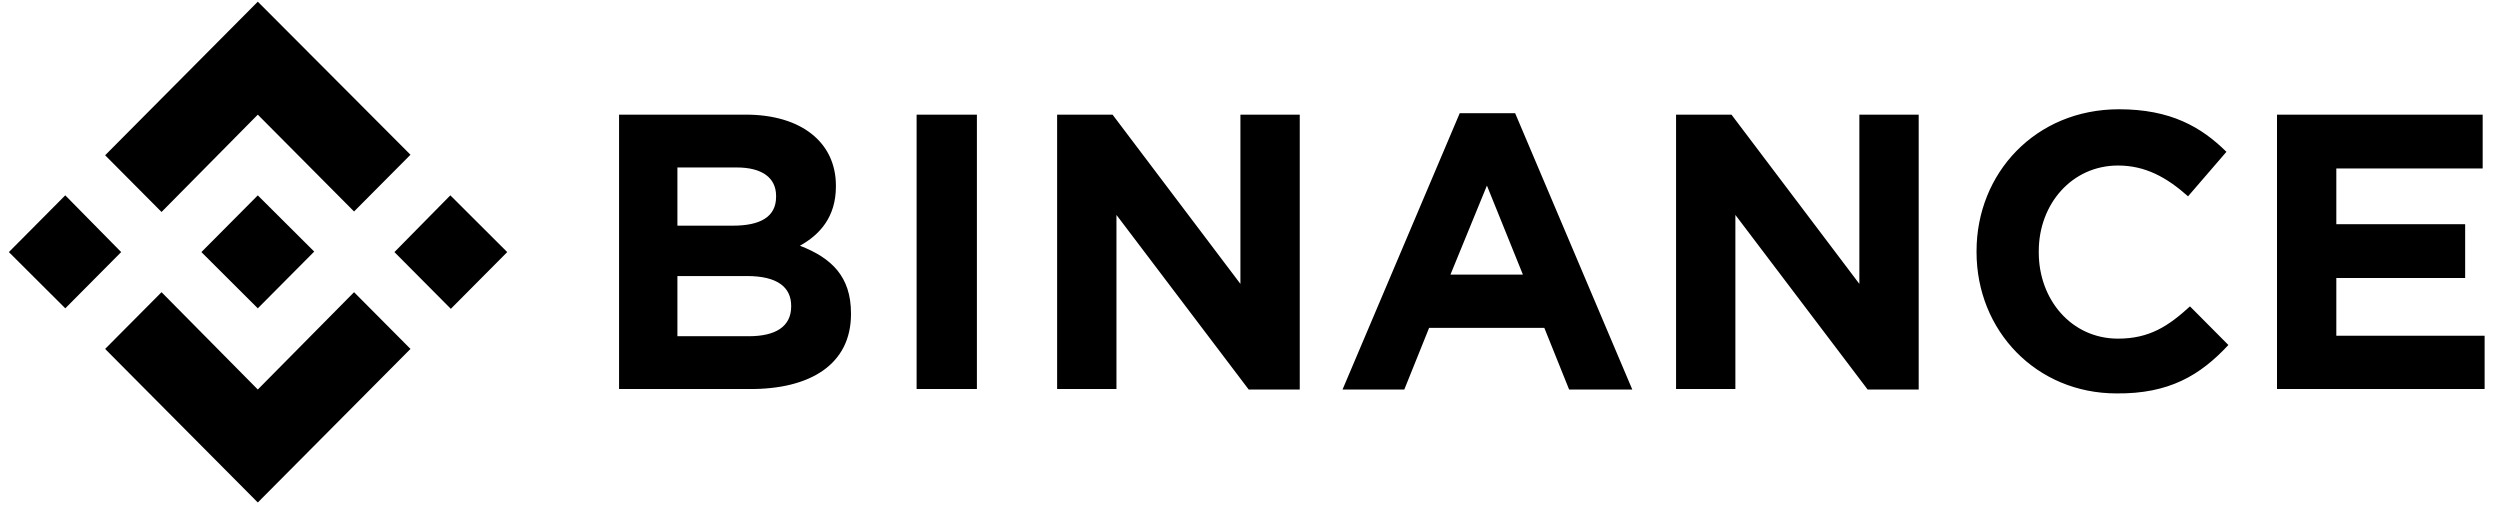 <svg width="191" height="39" viewBox="0 0 191 39" fill="none" xmlns="http://www.w3.org/2000/svg">
<g clip-path="url(#clip0_659_7441)">
<path d="M9.258 19.259L4.989 23.556L0.678 19.259L4.987 14.924L9.258 19.259ZM19.696 8.759L27.05 16.157L31.361 11.823L19.696 0.128L8.032 11.862L12.342 16.195L19.696 8.759ZM34.406 14.924L30.134 19.259L34.444 23.594L38.752 19.259L34.406 14.924ZM19.696 29.759L12.342 22.323L8.032 26.658L19.696 38.39L31.361 26.657L27.05 22.323L19.696 29.759ZM19.696 23.557L24.006 19.221L19.696 14.926L15.387 19.259L19.696 23.556V23.557ZM65.015 24.004V23.93C65.015 21.128 63.528 19.707 61.114 18.773C62.599 17.952 63.863 16.605 63.863 14.252V14.178C63.863 10.889 61.225 8.759 56.99 8.759H47.296V29.722H57.214C61.931 29.759 65.015 27.816 65.015 24.005V24.004ZM59.293 15.037C59.293 16.606 58.03 17.241 55.987 17.241H51.754V12.794H56.285C58.217 12.794 59.293 13.579 59.293 14.963V15.037ZM60.446 23.407C60.446 24.976 59.22 25.687 57.212 25.687H51.754V21.089H57.065C59.406 21.089 60.446 21.95 60.446 23.369V23.407ZM74.635 29.759V8.759H70.029V29.722H74.635V29.759ZM99.301 29.759V8.759H94.768V21.689L84.999 8.759H80.764V29.722H85.297V16.42L95.4 29.759H99.299H99.301ZM124.707 29.759L115.757 8.648H111.523L102.57 29.759H107.289L109.183 25.051H117.987L119.881 29.759H124.71H124.707ZM116.349 20.978H110.815L113.601 14.178L116.349 20.978ZM146.588 29.759V8.759H142.055V21.689L132.285 8.759H128.051V29.722H132.583V16.42L142.687 29.759H146.586H146.588ZM170.248 26.358L167.315 23.407C165.679 24.901 164.231 25.872 161.817 25.872C158.251 25.872 155.762 22.883 155.762 19.296V19.184C155.762 15.597 158.287 12.646 161.817 12.646C163.896 12.646 165.532 13.542 167.166 14.999L170.099 11.599C168.169 9.694 165.828 8.348 161.891 8.348C155.503 8.348 151.008 13.242 151.008 19.184V19.259C151.008 25.274 155.575 30.057 161.706 30.057C165.717 30.095 168.094 28.675 170.248 26.358ZM189.825 29.759V25.649H178.495V21.239H188.338V17.129H178.495V12.869H189.676V8.759H173.963V29.722H189.825V29.759Z" fill="black"/>
</g>
<defs>
<clipPath id="clip0_659_7441">
<rect width="190.187" height="38.262" fill="white" transform="translate(0.678 0.128)"/>
</clipPath>
</defs>
</svg>

